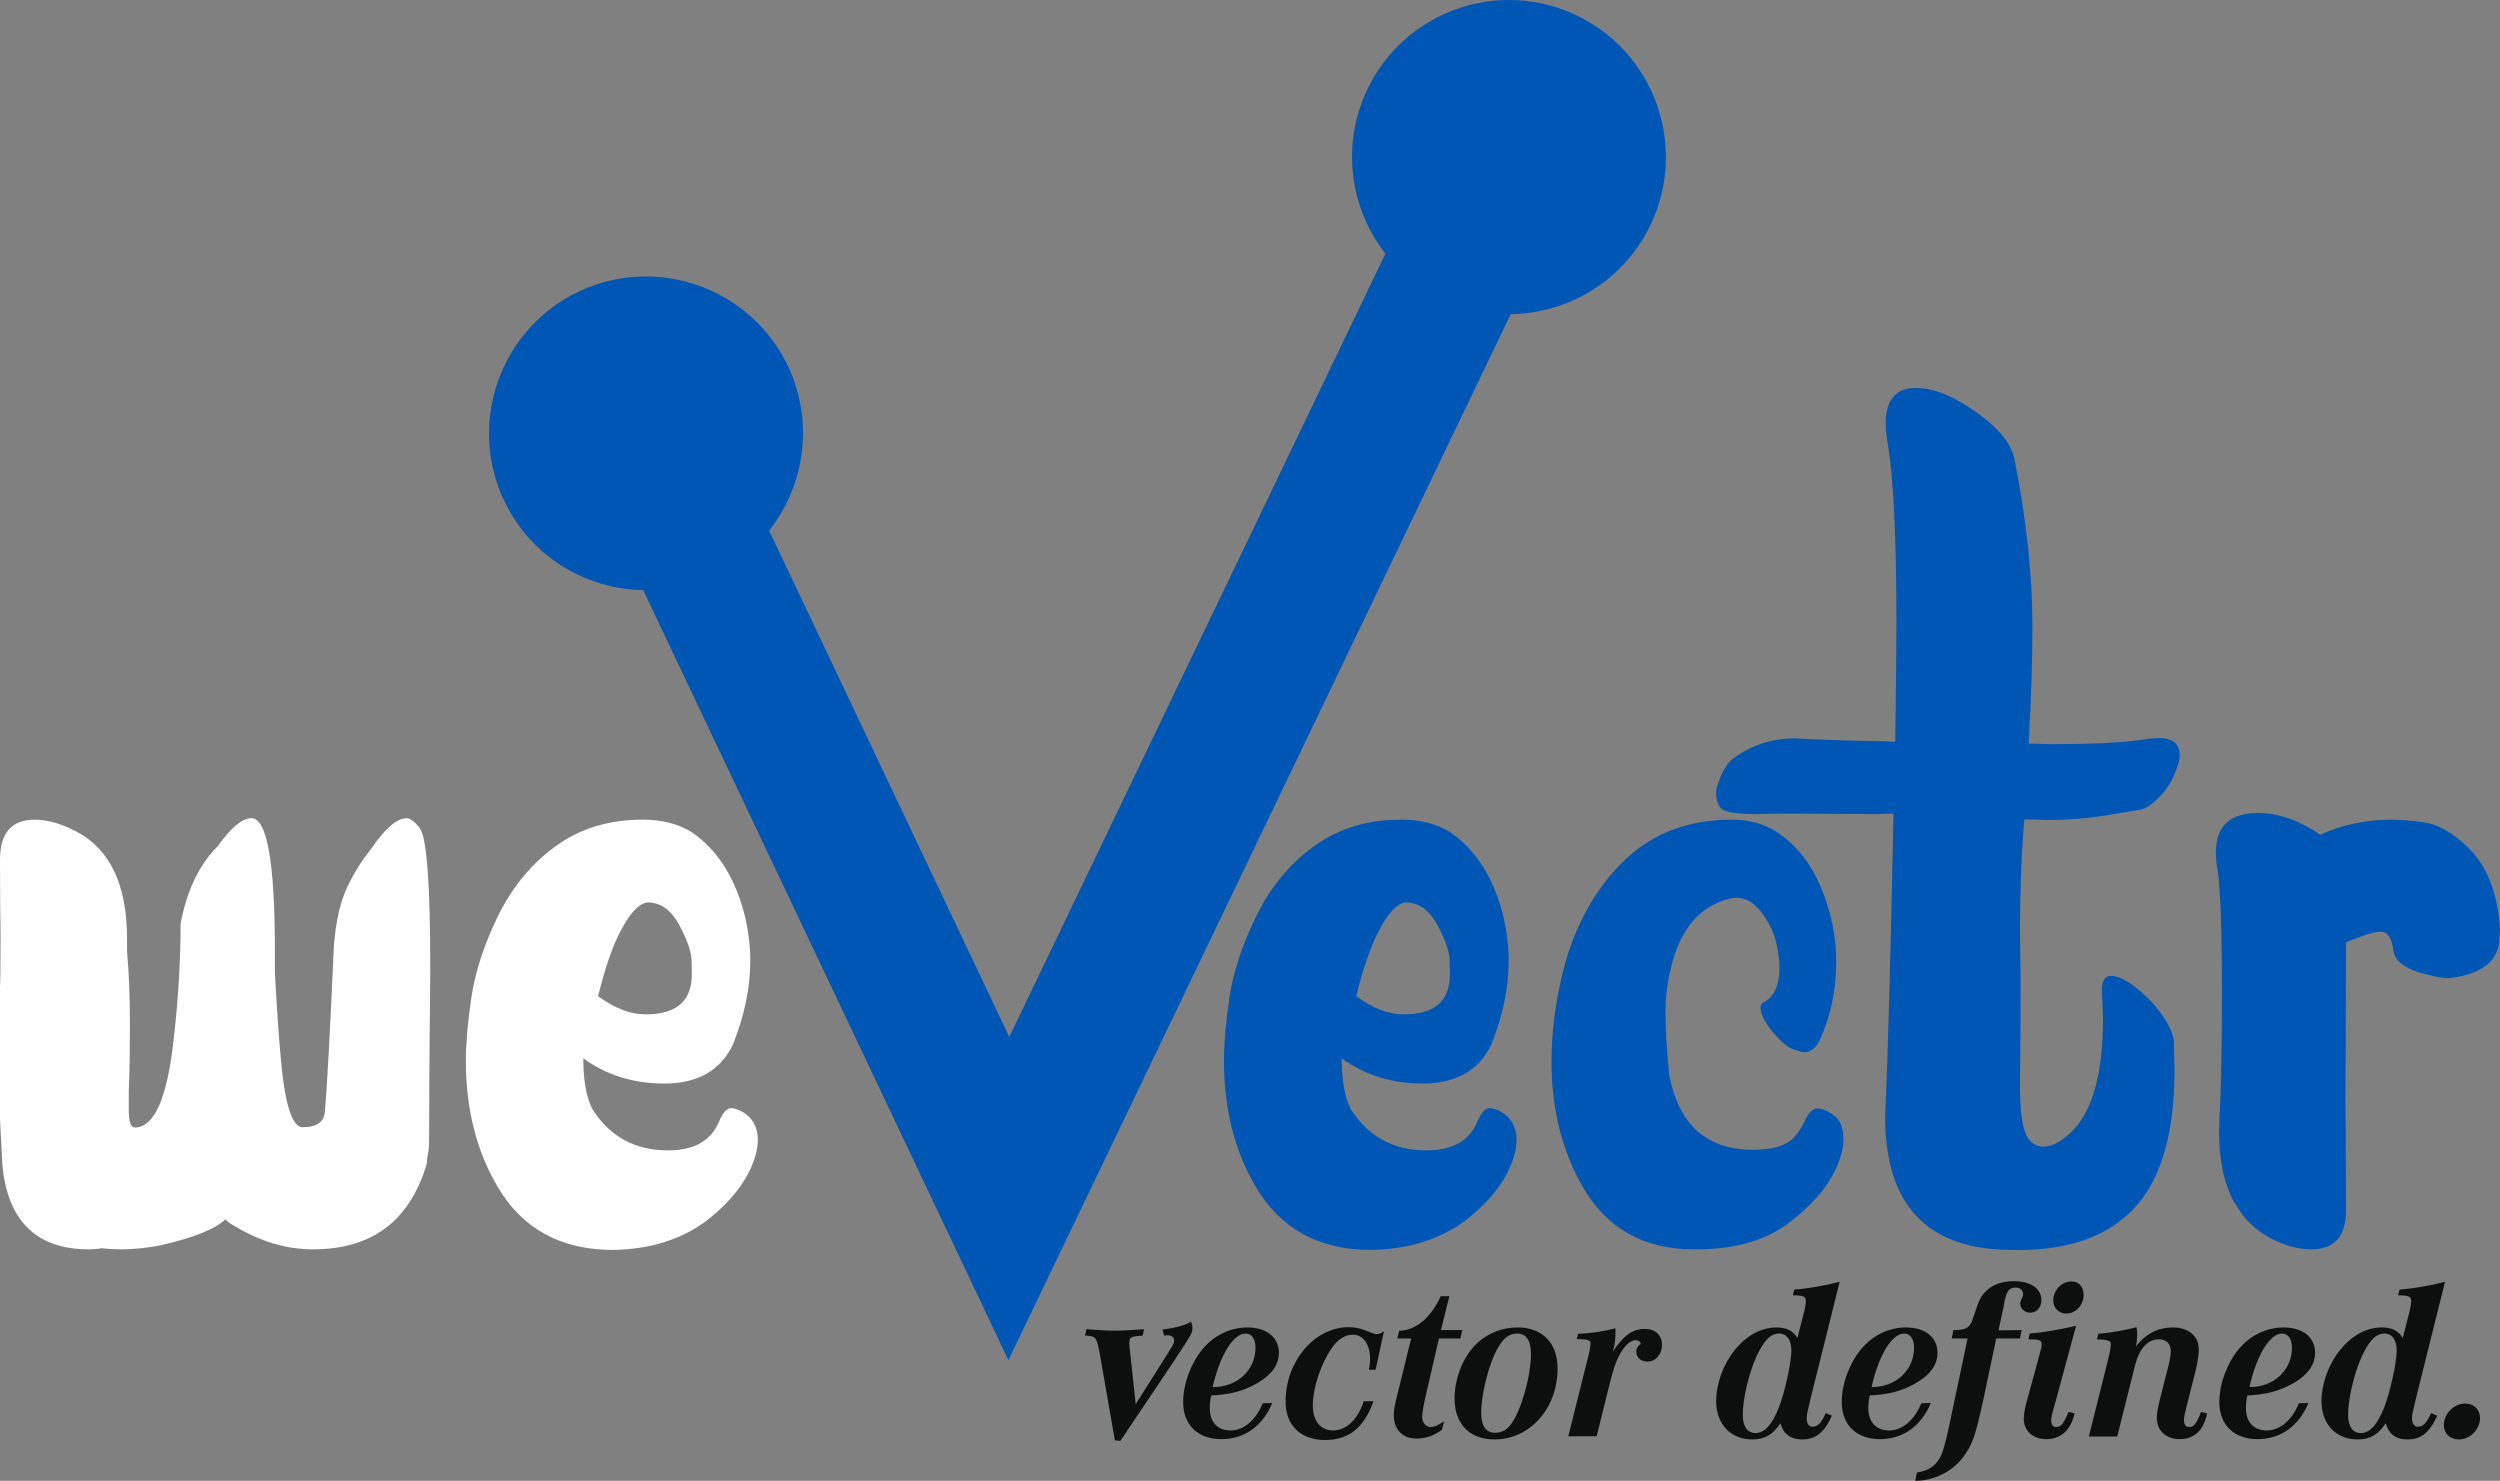 <?xml version="1.0" encoding="utf-8"?>
<!-- Generator: Adobe Illustrator 25.3.1, SVG Export Plug-In . SVG Version: 6.00 Build 0)  -->
<svg version="1.1" id="Layer_1" xmlns="http://www.w3.org/2000/svg" xmlns:xlink="http://www.w3.org/1999/xlink" x="0px" y="0px"
	 viewBox="0 0 864 511.77" style="enable-background:new 0 0 864 511.77;" xml:space="preserve">
<rect x="0" y="0" width="864" height="511.77" fill="#808080" stroke="none"/>
<style type="text/css">
	.st0{fill:#0D0E0E;}
	.st1{fill:#0056B4;}
	.st2{fill:#FFFFFF;}
</style>
<g>
	<g>
		<path class="st0" d="M385.3,497.77l-5.2-29.8c-1.1-5.9-1.3-6.2-5.1-6.4l0.5-2.2c4.9,0.4,7.3,0.5,9.9,0.5c2.7,0,4.2-0.1,10-0.5
			l-0.5,2.2l-0.8,0.1c-3.1,0.2-3.8,0.5-3.8,2.4l0.1,1.6l2.1,19.6l11.2-17.7c0.2-0.2,0.3-0.5,0.5-0.9c1.2-1.7,1.6-2.6,1.6-3.4
			c0-1.1-0.9-1.8-2.4-1.8c-0.3,0-0.5,0-1.1,0.1l-0.5-2.1c4.4-0.5,8-1.5,9.8-2.7c0.4,1,0.5,1.5,0.5,2.1c0,1.8,0,1.8-6.3,11.4
			l-18.6,27.7L385.3,497.77L385.3,497.77z"/>
		<path class="st0" d="M439.7,484.87c-3.4,8.1-9.7,12.5-17.6,12.5c-8.1,0-13.2-4.9-13.2-12.8c0-6.3,2.7-13.5,6.7-18.3
			s9.6-7.5,15.5-7.5c6.6,0,10.9,3.4,10.9,8.8c0,4.6-3.2,8.5-9.7,11.6c-4.1,2-8.1,2.8-13.7,3.1c-0.4,1.6-0.5,3.1-0.5,4.5
			c0,4.7,2.7,7.6,7.2,7.6s8.7-3.5,11.1-9.4L439.7,484.87L439.7,484.87z M433.9,465.77c0-3-1.3-4.9-3.4-4.9c-4.3,0-8.9,7.5-11.4,18.5
			C427.5,479.47,433.9,473.57,433.9,465.77z"/>
		<path class="st0" d="M475.4,473.37h-2.3c0.3-1.6,0.4-2.4,0.4-3.6c0-5.2-2.3-8.5-6-8.5s-7,3-9.9,9.3c-2.4,4.9-3.9,10.9-3.9,15.1
			c0,5.4,2.7,8.7,7,8.7c4.6,0,8.6-3.8,10.6-10.1h3.4c-3.3,9.2-8.6,13.4-16.8,13.4c-8.4,0-13.6-5.1-13.6-13.3
			c0-13.9,10-25.7,21.8-25.7c2.4,0,4.5,0.5,7,1.6c1.1,0.5,2.2,0.8,2.7,0.8c0.8,0,1.3-0.2,2.5-1L475.4,473.37z"/>
		<path class="st0" d="M498.3,494.17c-2.9,2.1-5.7,3-8.8,3c-4.8,0-7.8-3.1-7.8-8.1c0-1.8,0.2-3,1.3-7.4l4.7-19.1h-4.8l0.7-2.7
			c5.6,0,11-4.5,14.3-11.9h3l-2.9,11.7h7.4l-0.7,2.9h-7.4l-4.5,19.5c-0.8,3.4-1.3,6.5-1.3,7.6c0,2,1.3,3.5,2.9,3.5
			c1.3,0,2.5-0.5,4.7-2L498.3,494.17z"/>
		<path class="st0" d="M538.3,472.97c0,13.7-9.5,24.5-21.8,24.5c-8.6,0-13.8-5.3-13.8-14.2c0-6.3,2.4-13,6.3-17.5
			c3.9-4.5,9.5-7,15.5-7C533.1,458.77,538.3,464.17,538.3,472.97z M516.3,468.57c-2.5,5.8-4.4,14.3-4.4,19.8c0,4.5,1.7,6.8,4.8,6.8
			c3.6,0,6-2.4,8.5-8.7c2.3-5.9,3.9-13.3,3.9-18.5c0-4.8-1.6-7.1-4.9-7.1C521,460.97,518.7,463.17,516.3,468.57z"/>
		<path class="st0" d="M545.4,460.97c4.8-0.2,9.1-0.9,12.9-1.9v1.5c0,2.1-0.2,4.2-0.9,6.6c3.7-5.7,6.8-7.9,11.2-7.9
			c3.4,0,5.8,2.2,5.8,5.5c0,3.2-2.2,5.8-5,5.8c-2.3,0-3.9-1.4-3.9-3.4c0-1.3,0.5-2,1.6-2.7c-0.3-0.9-0.9-1.3-1.8-1.3
			c-1.8,0-3.8,1.8-5.5,4.9c-1.3,2.4-2,4.2-3.7,11l-4.3,17.3H542l7-28c0.4-1.4,0.7-3.4,0.7-3.9c0-1.4-0.8-1.6-4.8-1.7L545.4,460.97z"
			/>
		<path class="st0" d="M626.1,481.87c-1.6,6.6-1.7,6.9-1.7,8.5s0.8,2.7,2,2.7c1.8,0,3-1.2,4.6-4.7l2.1,0.9
			c-2.6,5.8-5.6,8.2-10.3,8.2c-4,0-6.5-1.9-7.5-5.6c-2.6,3.9-5.3,5.6-9.7,5.6c-7.5,0-12.5-5.3-12.5-13.3c0-5.9,2.5-12.8,6.5-17.7
			s9-7.7,14.3-7.7c3.5,0,5.6,1,7.3,3.6l2.3-9c0.4-1.6,0.6-3,0.6-3.7c0-1.6-0.8-2-4.5-2l0.5-2c4.5-0.3,10.9-1.4,15.7-2.7
			L626.1,481.87z M606.9,469.07c-2.6,5.9-4.6,14.5-4.6,19.9c0,4,1.6,6.3,4.4,6.3c3.1,0,5.7-2.8,8.1-8.9c2-5.1,4.3-15.5,4.3-19.6
			c0-3.7-1.6-5.9-4.3-5.9C611.8,460.97,609.6,463.27,606.9,469.07z"/>
		<path class="st0" d="M667.3,484.87c-3.4,8.1-9.7,12.5-17.6,12.5c-8.1,0-13.2-4.9-13.2-12.8c0-6.3,2.7-13.5,6.7-18.3
			s9.6-7.5,15.5-7.5c6.7,0,10.9,3.4,10.9,8.8c0,4.6-3.2,8.5-9.7,11.6c-4.2,2-8.1,2.8-13.7,3.1c-0.4,1.6-0.5,3.1-0.5,4.5
			c0,4.7,2.7,7.6,7.2,7.6s8.7-3.5,11.1-9.4L667.3,484.87L667.3,484.87z M661.5,465.77c0-3-1.3-4.9-3.4-4.9c-4.3,0-8.8,7.5-11.3,18.5
			C655.1,479.47,661.5,473.57,661.5,465.77z"/>
		<path class="st0" d="M698.7,459.67l-0.6,2.9h-8.2l-4.6,21.8c-2.8,12.5-3.5,14.4-6.6,18.9c-3.9,5.3-10.3,8.5-16.8,8.5l0.6-2.9
			c4.5-0.6,7.1-2.7,8.7-6.7c0.9-2.5,2-6.9,4-16.9l4.8-22.7h-5.5l0.6-2.9c2.2,0,3.5-0.2,4.3-0.6c0.8-0.3,1.4-1.1,2-2.2l2.1-6
			c1.8-5.3,6.3-8.1,12.5-8.1c5.8,0,9.5,2.6,9.5,6.5c0,2.5-1.6,4.4-3.8,4.4c-2,0-3.5-1.4-3.5-3.2c0-0.6,0-0.6,0.9-2.6
			c0.1-0.2,0.1-0.4,0.1-0.6c0-1.3-1-2.3-2.6-2.3c-2,0-3,1.1-3.6,3.9c-0.2,0.4-0.2,0.4-0.5,2.5c0,0.2-0.2,1-0.5,2.2l-1.3,6.2
			L698.7,459.67L698.7,459.67z"/>
		<path class="st0" d="M710.6,483.67c-1.6,5.6-1.7,6-1.7,7.4c0,1.3,0.6,2.1,1.7,2.1c1.7,0,2.5-1,4.3-5.2l2.1,0.5
			c-1.4,5.9-4.8,8.9-9.8,8.9c-4.7,0-7.8-2.9-7.8-7.1c0-1.4,0.5-4.4,1.5-7.6l3.9-14.3c0.7-2.6,0.8-3,0.8-3.9c0-1.3-0.9-1.6-4.6-1.6
			l0.5-2c4.9-0.4,11.1-1.5,16-2.7L710.6,483.67z M720.1,447.47c0,3.6-2.7,6.5-6,6.5c-2.6,0-4.5-2-4.5-4.5c0-3.5,2.9-6.6,6.2-6.6
			C718.3,442.77,720.1,444.67,720.1,447.47z"/>
		<path class="st0" d="M725.2,460.97c5-0.5,9.6-1.3,13.2-2.3c0.2,1.2,0.2,1.6,0.2,2.6c0,1.4-0.1,2.4-0.4,4c3.5-4.4,7.7-6.5,12.7-6.5
			c5.5,0,9,3,9,7.6c0,1.6-0.4,4.3-0.9,6.5l-2.7,10.8c-1.5,5.8-1.5,6-1.5,7.2c0,1.5,0.6,2.3,1.7,2.3c1.7,0,2.5-1,4.2-5.2l2.1,0.5
			c-1.3,6-4.5,8.9-9.6,8.9c-4.6,0-7.8-3-7.8-7.3c0-1.7,0.3-3.4,1.3-7.4l2.8-11c0.5-2,0.7-3.7,0.7-4.9c0-2.4-1.6-3.9-4.1-3.9
			c-3.8,0-6.7,3.1-8.2,8.9l-6.2,24.7h-9.8l7-28c0.2-0.7,0.6-3.2,0.6-3.8c0.1-1.3-1-1.7-4.8-1.8L725.2,460.97z"/>
		<path class="st0" d="M797.8,484.87c-3.4,8.1-9.7,12.5-17.6,12.5c-8.1,0-13.2-4.9-13.2-12.8c0-6.3,2.7-13.5,6.7-18.3
			s9.6-7.5,15.5-7.5c6.7,0,10.9,3.4,10.9,8.8c0,4.6-3.2,8.5-9.7,11.6c-4.2,2-8.1,2.8-13.7,3.1c-0.4,1.6-0.5,3.1-0.5,4.5
			c0,4.7,2.7,7.6,7.2,7.6s8.7-3.5,11.1-9.4L797.8,484.87L797.8,484.87z M792.1,465.77c0-3-1.3-4.9-3.4-4.9c-4.3,0-8.8,7.5-11.3,18.5
			C785.7,479.47,792.1,473.57,792.1,465.77z"/>
		<path class="st0" d="M835.3,481.87c-1.6,6.6-1.7,6.9-1.7,8.5s0.8,2.7,2,2.7c1.8,0,3-1.2,4.6-4.7l2.1,0.9
			c-2.6,5.8-5.6,8.2-10.3,8.2c-4,0-6.5-1.9-7.5-5.6c-2.6,3.9-5.3,5.6-9.7,5.6c-7.5,0-12.5-5.3-12.5-13.3c0-5.9,2.5-12.8,6.5-17.7
			s9-7.7,14.3-7.7c3.5,0,5.6,1,7.3,3.6l2.3-9c0.4-1.6,0.6-3,0.6-3.7c0-1.6-0.8-2-4.5-2l0.5-2c4.5-0.3,10.9-1.4,15.7-2.7
			L835.3,481.87z M816.1,469.07c-2.6,5.9-4.6,14.5-4.6,19.9c0,4,1.6,6.3,4.4,6.3c3.1,0,5.7-2.8,8.1-8.9c2-5.1,4.3-15.5,4.3-19.6
			c0-3.7-1.6-5.9-4.3-5.9C821,460.97,818.8,463.27,816.1,469.07z"/>
		<path class="st0" d="M857.1,490.07c0,3.9-3.4,7.4-7.3,7.4c-3,0-5.2-2-5.2-4.9c0-4,3.4-7.5,7.4-7.5
			C855,485.07,857.1,487.17,857.1,490.07z"/>
	</g>
	<path class="st1" d="M545,5.37c-27-13-59.4-1.6-72.4,25.4c-9.2,19.2-6.1,41.2,6.2,56.9l-130,270.7l-83-175
		c12.4-15.7,15.6-37.6,6.5-56.9c-12.9-27-45.3-38.5-72.3-25.7s-38.6,45.2-25.8,72.2c9.1,19.3,28.1,30.6,48.1,31l126.2,266.1
		l173.6-361.5c20-0.3,39-11.5,48.3-30.8C583.3,50.77,572,18.37,545,5.37z"/>
	<g>
		<path class="st2" d="M108.2,431.77c-9.3,0-18.3-2.7-27.2-8.1c-1.5-0.8-2.6-1.6-3.1-2.3c-3.3,3.3-10.9,6.4-22.8,9.1
			c-4.4,0.8-8.8,1.3-13.1,1.3c-2.2,0-4.5-0.1-6.9-0.4c-1.4,0.3-2.8,0.4-4.4,0.4c-18.1,0-28.1-9.8-29.9-29.3L0,386.67v-45.7
			c0.1-1,0.2-6.8,0.2-17.5c-0.1-6-0.2-14.8-0.2-26.3c0-9.3,4-13.9,12.1-13.9c4.3,0,9.1,1.4,14.3,4.1c11.6,6.1,17.5,18.4,17.5,37v4.4
			c0.7,7.8,1,16.2,1,25.4c0,8.2-0.1,15.8-0.4,22.9v6.6c0,4,0.7,6,2.1,6c6.8,0,11.3-10.4,13.5-31.2c1.5-13.2,2.3-26.2,2.3-39.1
			c2.1-11.5,6.4-20.5,12.9-27c4.6-6.4,8.4-9.6,11.6-9.6c5.4,0,8.1,15.3,8.1,45.9v7.5c0.7,12.9,1.4,23,2.1,30.3
			c1.4,15.4,3.9,23.1,7.5,23.1c5.1,0,7.7-2,7.7-6c0.7-7.1,1.7-26,3.1-56.9c0.7-8.6,2.3-15.3,4.7-20.3s5.1-9.2,8-12.8
			c4.9-7.2,9-10.8,12.5-10.8c1.1,0,2.6,1.1,4.4,3.3c2.5,3.2,3.7,19.4,3.7,48.6c-0.3,27.8-0.4,47.8-0.4,59.8c0,1.9-0.2,3.7-0.6,5.4
			l-0.2,2.3C141.6,421.97,128.6,431.77,108.2,431.77z"/>
		<path class="st2" d="M211.9,431.97c-18.1,0-31.4-7.3-39.9-21.8c-7.3-12.3-11-26.9-11-43.6c0-5.7,0.6-13,1.9-21.8
			s4.4-18.4,9.4-28.6c5.1-10.2,11.9-18.3,20.7-24.4c8.2-5.7,17.9-8.5,29.3-8.5c6.4,0,11.8,1.4,16.4,4.1c9.3,6.2,15.6,16.2,18.9,29.9
			c1.1,4.9,1.7,9.8,1.7,14.8c0,9.3-2,18.9-6,28.9c-4.3,9-12.2,13.5-23.7,13.5c-10.7,0-20-2.9-28-8.7c0,7.5,1,13.3,3.1,17.5
			c6.1,9.6,14.8,14.3,26.2,14.3c9.1,0,15-3.4,17.7-10.2c1.3-2.9,2.6-4.4,4.1-4.4c0.7,0,1.5,0.2,2.5,0.6c4.4,1.9,6.7,5.4,6.7,10.4
			c0,3.2-1,6.9-3.1,11.2c-3.1,6-8,11.6-15,17C235.1,428.47,224.5,431.77,211.9,431.97z M223.1,350.57c10.7,0,16-4.6,16-13.9
			c0-0.1,0-1.7-0.1-4.8c-0.1-3-1.5-7.1-4.3-12.3c-2.8-5.1-6.4-7.7-11-7.7c-2.8,0.4-5.7,3.4-8.7,8.9c-3.1,5.5-5.8,13.4-8.3,23.5
			C212.4,348.47,217.9,350.57,223.1,350.57z"/>
	</g>
	<g>
		<path class="st1" d="M473.9,431.97c-18.1,0-31.4-7.3-39.9-21.8c-7.3-12.3-11-26.9-11-43.6c0-5.7,0.6-13,1.9-21.8
			s4.4-18.4,9.5-28.6c5-10.2,11.9-18.3,20.7-24.4c8.2-5.7,17.9-8.5,29.3-8.5c6.4,0,11.8,1.4,16.4,4.1c9.3,6.2,15.6,16.2,18.9,29.9
			c1.1,4.9,1.7,9.8,1.7,14.8c0,9.3-2,18.9-6,28.9c-4.3,9-12.2,13.5-23.7,13.5c-10.7,0-20-2.9-28-8.7c0,7.5,1,13.3,3.1,17.5
			c6.1,9.6,14.8,14.3,26.2,14.3c9.1,0,15-3.4,17.7-10.2c1.3-2.9,2.6-4.4,4.2-4.4c0.7,0,1.5,0.2,2.5,0.6c4.4,1.9,6.7,5.4,6.7,10.4
			c0,3.2-1,6.9-3.1,11.2c-3,6-8,11.6-15,17C497.1,428.47,486.5,431.77,473.9,431.97z M485.1,350.57c10.7,0,16-4.6,16-13.9
			c0-0.1,0-1.7-0.1-4.8c-0.1-3-1.5-7.1-4.3-12.3c-2.8-5.1-6.4-7.7-11-7.7c-2.8,0.4-5.7,3.4-8.7,8.9s-5.8,13.4-8.3,23.5
			C474.4,348.47,479.8,350.57,485.1,350.57z"/>
		<path class="st1" d="M586.9,431.77h-1.5c-17.3,0-30.1-7.2-38.4-21.6c-7.2-12.5-10.8-26.9-10.8-43.2c0-11.6,1.7-23.3,5-35.1
			c4.2-14.1,11-25.8,20.6-34.9s21.8-13.7,36.8-13.7c5.8,0,10.9,1.4,15.2,4.1c8.5,5.5,14.4,14.2,17.9,26c1.9,6,2.9,12.3,2.9,18.9
			c0,9.8-1.9,18.8-5.6,27c-1.4,2.9-3.2,4.4-5.4,4.4c-0.7,0-2-0.4-4-1.1s-4.3-2.8-7-6s-4-6-4.2-8.2c0-1,0.3-1.6,1-1.9
			c3.7-1.9,5.6-6,5.6-12.3c0-1.9-0.4-4.7-1.1-8.2c-0.8-3.5-2.4-7-5-10.5s-5.5-5.2-8.8-5.2h-0.8c-10.5,1.9-17.6,9.2-21.2,21.8
			c-1.7,6.1-2.5,11.9-2.5,17.5c0,6,0.4,13.3,1.3,22c3.3,17.2,13,25.8,28.9,25.8c6.9,0,11.7-1.5,14.3-4.4c1.7-1.9,2.9-3.9,3.7-5.8
			c1.4-2.8,2.8-4.1,4.2-4.1c1.7,0,3.6,0.8,5.8,2.4s3.3,4.4,3.3,8.4c0,3-1,6.6-2.9,10.6c-2.9,6.1-8,12-15.4,17.7
			C611,428.37,600.5,431.67,586.9,431.77z"/>
		<path class="st1" d="M700.3,431.97h-4.8c-29.4,0-44-15.4-44-46.1c0-1.7,0.1-3.3,0.2-4.8c0.8-18.1,1.7-51.5,2.7-99.9
			c-1.8,0-3.5,0.1-5.2,0.2l-30.1-0.2c-6.1,0-10,0.1-11.6,0.2c-7.3,0-11.6-0.7-12.7-2s-1.7-3.1-1.7-5.3c0-1.4,0.3-2.8,1-4.1
			c1-3,2.4-5.5,4.2-7.3c6.4-5,13.8-7.5,22.2-7.5c6.2,0.4,16.4,0.8,30.5,1l4,0.2c0.3-19.9,0.4-33.8,0.4-41.6c0-28.7-1-48.9-2.9-60.9
			c-0.5-2.8-0.8-5.3-0.8-7.5c0-8.2,3.5-12.3,10.4-12.3c5.4,0,11.3,2.1,17.9,6.4c9.7,6.2,15.1,12.3,16.2,18.3
			c4.2,21.1,6.2,40.2,6.2,57.3c0,11.9-0.4,25.6-1.3,40.9l8.1,0.2c15.4,0,26.5-0.6,33.5-1.9l3.5-0.2c4.7,0,7.1,2,7.1,6
			c0,1.9-0.8,4.5-2.4,7.8c-1.6,3.3-3.8,6.1-6.8,8.6c-1.5,1.3-2.9,2-4.2,2.3l-11.4,1.9c-6.4,1.1-13.4,1.7-21,1.7l-7.9-0.2
			c-1,12-1.5,25-1.5,38.9l0.2,15.8c0,17.6-0.1,29.9-0.2,37c0,8.5,0.7,14.1,2,17s3.4,4.4,6.1,4.4c2.3,0,4.7-1,7.1-2.9
			c9-6.4,13.5-20.2,13.5-41.5l-0.4-9.6c0-3.3,1-5,3.1-5c2.3,0,5.2,1.3,8.6,4s6.4,5.7,8.9,9.2s4,6.7,4.3,9.5l0.2,10
			c0,25.2-6.2,42.5-18.7,51.9C724.6,428.27,713.7,431.57,700.3,431.97z"/>
		<path class="st1" d="M798.8,431.77c-4.6,0-9.4-1.3-14.4-4s-9-6.6-11.9-11.8c0-0.1-0.1-0.2-0.2-0.2c-3.6-6.2-5.4-14.5-5.4-24.9
			l0.2-5.4c0.5-9.6,0.8-23.7,0.8-42.4c0-21.2-0.5-35.3-1.5-42.4c-0.4-2.2-0.6-4.2-0.6-6c0-9.1,4.8-13.7,14.5-13.7
			c7.1,0,14.3,2.5,21.6,7.5c7.6-3.5,15.9-5.2,24.7-5.2c2.5,0,6.1,0.3,10.9,0.9c4.8,0.6,9.8,3.4,15.1,8.4
			c6.8,6.4,10.6,15.9,11.4,28.5l-0.2,4.1c-0.7,7.3-6.5,11.6-17.5,12.9c-1.5,0-3.7-0.3-6.4-1c-8-1.7-12.3-4.6-12.8-8.8
			c-0.5-4.2-2-6.3-4.5-6.3c-2.4,0.1-6.3,1.4-11.8,3.7l-0.2,52.6l0.2,39.9C810.8,427.27,806.8,431.77,798.8,431.77z"/>
	</g>
</g>
</svg>
